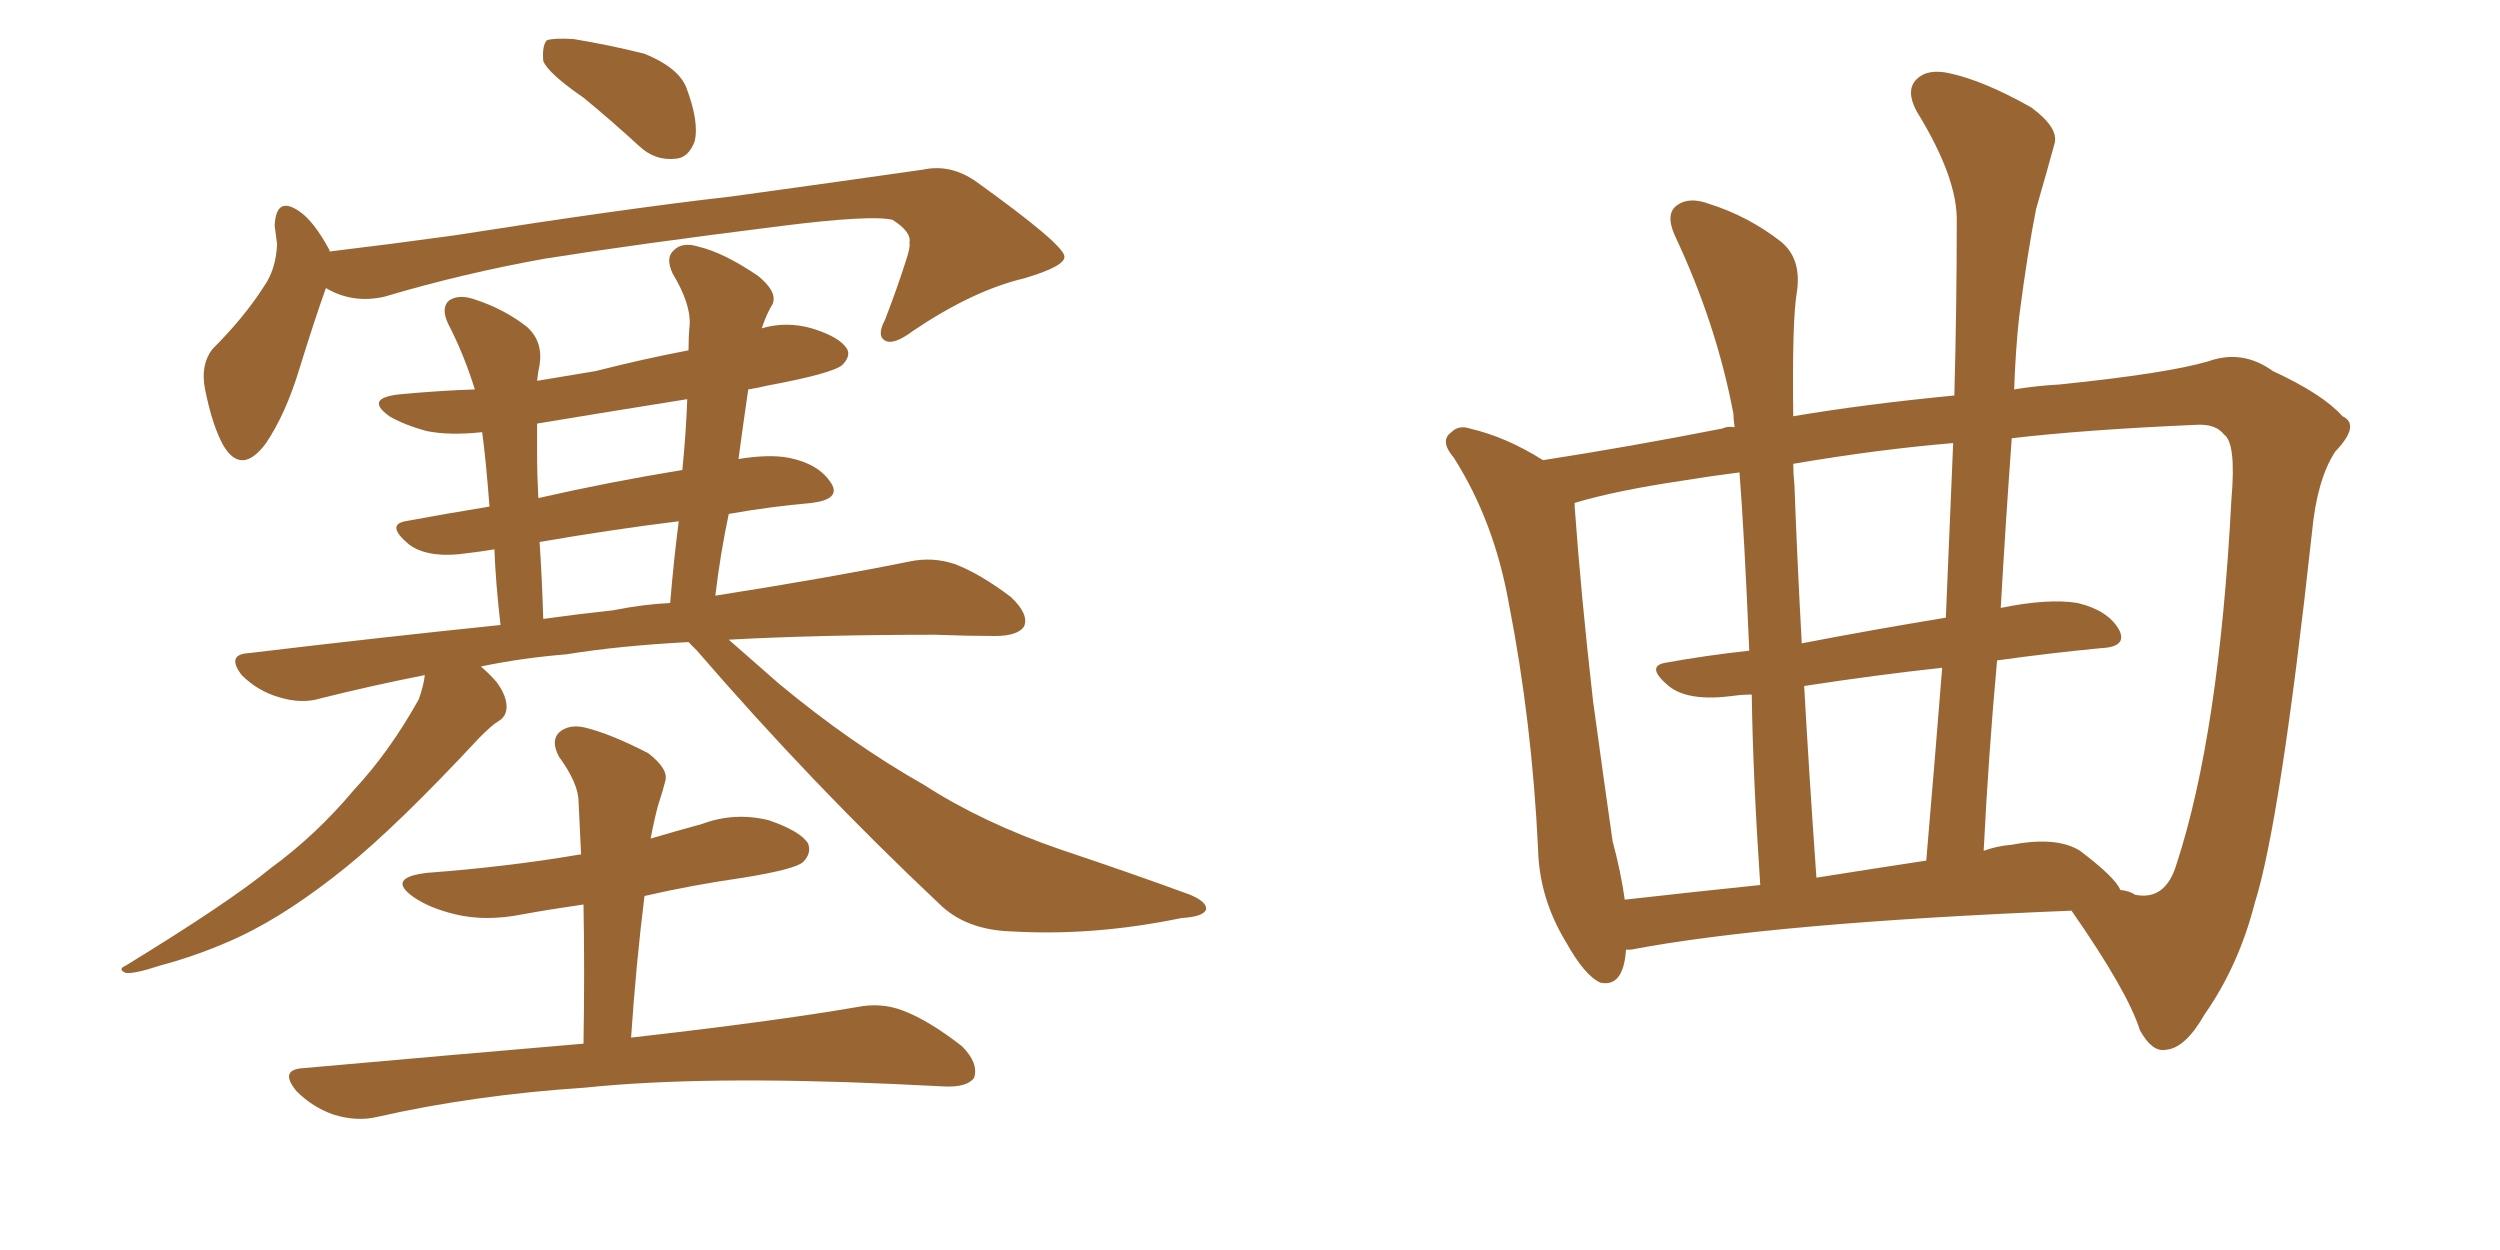 <svg xmlns="http://www.w3.org/2000/svg" xmlns:xlink="http://www.w3.org/1999/xlink" width="300" height="150"><path fill="#996633" padding="10" d="M70.02 11.72L70.02 11.72Q65.77 8.79 65.19 7.32L65.19 7.32Q65.04 5.42 65.63 4.83L65.63 4.83Q66.50 4.54 68.85 4.69L68.85 4.69Q73.24 5.42 77.34 6.45L77.34 6.45Q81.30 8.06 82.32 10.40L82.32 10.40Q83.94 14.65 83.35 16.99L83.35 16.99Q82.62 18.90 81.15 19.04L81.15 19.04Q78.66 19.34 76.76 17.58L76.76 17.58Q73.24 14.36 70.02 11.72ZM39.11 34.57L39.11 34.57Q37.79 38.23 35.89 44.38L35.89 44.38Q34.28 49.66 31.93 53.17L31.93 53.17Q29.00 57.13 26.81 53.47L26.81 53.47Q25.49 51.12 24.61 46.73L24.61 46.73Q24.02 43.80 25.49 41.89L25.49 41.89Q29.30 38.09 31.64 34.42L31.64 34.42Q33.11 32.37 33.25 29.30L33.25 29.30Q33.11 28.13 32.96 27.10L32.96 27.10Q33.11 23.44 35.89 25.34L35.89 25.34Q37.65 26.51 39.55 30.03L39.55 30.03Q39.55 30.03 39.55 30.18L39.55 30.18Q46.88 29.30 54.35 28.27L54.35 28.27Q74.85 25.05 87.74 23.58L87.74 23.58Q100.49 21.83 110.74 20.36L110.74 20.36Q114.11 19.63 117.19 21.83L117.19 21.83Q127.59 29.30 127.73 30.76L127.73 30.76Q127.88 31.93 122.90 33.40L122.90 33.40Q116.75 34.86 109.57 39.70L109.57 39.70Q107.23 41.46 106.20 40.87L106.20 40.87Q105.18 40.28 106.20 38.38L106.20 38.38Q107.67 34.57 108.69 31.35L108.69 31.35Q109.28 29.59 109.13 29.15L109.13 29.15Q109.42 27.83 107.08 26.37L107.08 26.37Q104.44 25.78 93.90 27.10L93.90 27.10Q76.32 29.30 65.33 31.05L65.33 31.05Q55.52 32.81 46.14 35.60L46.14 35.60Q42.33 36.47 39.11 34.57ZM82.62 77.05L82.62 77.05Q74.27 77.49 67.97 78.52L67.97 78.52Q62.55 78.96 57.71 79.98L57.71 79.98Q58.74 80.86 59.62 81.88L59.62 81.88Q60.79 83.50 60.79 84.81L60.79 84.81Q60.79 85.99 59.77 86.57L59.77 86.57Q59.03 87.01 57.57 88.48L57.57 88.48Q47.75 99.02 41.60 104.00L41.60 104.00Q34.72 109.57 28.86 112.35L28.86 112.35Q24.17 114.55 19.19 115.87L19.19 115.87Q16.11 116.89 15.09 116.75L15.09 116.75Q14.06 116.31 15.09 115.87L15.09 115.87Q27.54 108.25 32.52 104.15L32.52 104.15Q37.94 100.20 42.48 94.78L42.48 94.78Q46.73 90.23 50.24 83.94L50.24 83.94Q50.83 82.32 50.98 81.01L50.98 81.01Q44.38 82.32 38.53 83.79L38.53 83.79Q36.18 84.52 33.40 83.64L33.40 83.64Q30.91 82.91 29.00 81.01L29.00 81.01Q27.10 78.52 29.88 78.37L29.88 78.37Q45.85 76.46 60.06 75L60.06 75Q59.47 69.87 59.33 65.92L59.33 65.92Q57.57 66.21 56.25 66.36L56.25 66.36Q51.42 67.09 49.07 65.33L49.07 65.33Q46.29 62.99 48.63 62.55L48.63 62.55Q53.32 61.67 58.74 60.79L58.74 60.79Q58.30 55.08 57.86 51.86L57.86 51.86Q53.91 52.29 51.12 51.71L51.12 51.71Q48.49 50.98 46.73 49.95L46.73 49.95Q43.65 47.75 48.05 47.31L48.05 47.31Q52.59 46.88 56.98 46.73L56.98 46.73Q55.66 42.48 53.76 38.82L53.76 38.82Q52.88 36.91 53.91 36.04L53.91 36.04Q55.08 35.30 56.84 35.89L56.84 35.89Q60.50 37.06 63.28 39.26L63.28 39.26Q65.19 41.02 64.75 43.80L64.75 43.80Q64.60 44.38 64.45 45.70L64.45 45.70Q67.97 45.12 71.48 44.53L71.48 44.53Q77.20 43.07 82.62 42.04L82.62 42.04Q82.62 40.43 82.76 38.96L82.76 38.96Q82.91 36.47 80.71 32.81L80.71 32.81Q79.83 30.91 80.86 30.03L80.86 30.03Q81.88 29.00 83.79 29.59L83.79 29.59Q86.87 30.32 90.97 33.11L90.97 33.11Q93.31 35.01 92.72 36.47L92.72 36.47Q91.99 37.65 91.41 39.40L91.41 39.40Q94.34 38.53 97.41 39.40L97.41 39.40Q100.78 40.43 101.66 41.89L101.66 41.89Q102.10 42.77 101.07 43.80L101.07 43.80Q99.90 44.82 91.99 46.29L91.99 46.29Q90.82 46.58 89.79 46.73L89.79 46.73Q89.21 50.68 88.62 55.08L88.62 55.08Q92.29 54.49 94.63 54.93L94.63 54.93Q98.29 55.66 99.76 58.01L99.76 58.01Q100.93 59.91 97.41 60.35L97.41 60.35Q92.43 60.79 87.45 61.67L87.45 61.67Q86.43 66.50 85.84 71.48L85.84 71.48Q99.76 69.29 109.13 67.38L109.13 67.38Q111.91 66.80 114.55 67.68L114.55 67.68Q117.63 68.85 121.29 71.63L121.29 71.63Q123.49 73.68 122.90 75.15L122.90 75.15Q122.17 76.32 119.38 76.32L119.38 76.32Q116.16 76.32 112.21 76.17L112.21 76.17Q98.44 76.17 87.45 76.76L87.45 76.76Q89.79 78.81 93.46 82.03L93.46 82.03Q102.10 89.21 110.89 94.19L110.89 94.19Q117.92 98.73 127.29 101.95L127.29 101.95Q135.64 104.74 142.82 107.37L142.82 107.37Q144.87 108.25 144.73 109.13L144.73 109.13Q144.43 110.01 141.80 110.16L141.80 110.16Q131.25 112.35 121.44 111.77L121.44 111.77Q115.87 111.62 112.65 108.40L112.65 108.40Q97.41 94.04 83.64 78.08L83.64 78.08Q83.06 77.49 82.62 77.05ZM73.54 73.24L73.54 73.24Q77.20 72.51 80.42 72.36L80.42 72.36Q80.86 67.09 81.45 62.55L81.45 62.55Q73.24 63.57 64.75 65.04L64.75 65.04Q65.04 69.29 65.19 74.27L65.19 74.27Q69.43 73.68 73.54 73.24ZM81.88 56.40L81.88 56.40Q82.32 52.00 82.47 47.90L82.47 47.90Q73.24 49.37 64.45 50.83L64.45 50.83Q64.45 52.44 64.45 54.35L64.45 54.35Q64.45 56.98 64.60 59.77L64.60 59.77Q72.95 57.86 81.88 56.40ZM70.02 125.24L70.02 125.24L70.02 125.24Q70.17 116.46 70.02 108.54L70.02 108.54Q65.92 109.13 62.70 109.72L62.70 109.72Q58.30 110.60 54.64 109.72L54.64 109.72Q51.56 108.98 49.66 107.67L49.66 107.67Q46.29 105.32 51.27 104.74L51.27 104.74Q61.08 104.00 69.58 102.54L69.58 102.54Q69.58 102.54 69.73 102.54L69.73 102.54Q69.58 99.32 69.43 96.24L69.43 96.24Q69.43 94.04 67.09 90.82L67.09 90.82Q66.06 88.92 67.09 87.89L67.09 87.89Q68.26 86.87 70.17 87.30L70.17 87.30Q73.24 88.04 77.78 90.38L77.78 90.38Q80.27 92.29 79.83 93.75L79.83 93.75Q79.54 94.92 78.96 96.68L78.96 96.68Q78.52 98.29 78.08 100.63L78.08 100.63Q81.01 99.76 84.23 98.88L84.23 98.88Q88.18 97.41 92.29 98.44L92.29 98.44Q96.09 99.76 96.97 101.22L96.97 101.22Q97.41 102.39 96.39 103.42L96.39 103.42Q95.51 104.30 89.21 105.32L89.21 105.32Q83.06 106.20 77.34 107.52L77.34 107.52Q76.32 115.72 75.73 124.51L75.73 124.51Q92.58 122.61 102.83 120.85L102.83 120.85Q105.76 120.26 108.40 121.29L108.40 121.29Q111.47 122.46 115.43 125.54L115.43 125.54Q117.48 127.59 116.89 129.35L116.89 129.35Q116.02 130.52 113.23 130.37L113.23 130.37Q110.45 130.22 107.23 130.08L107.23 130.08Q84.23 129.05 70.17 130.52L70.17 130.52Q56.84 131.40 45.26 134.03L45.26 134.03Q42.77 134.62 39.99 133.74L39.99 133.74Q37.50 132.86 35.60 130.96L35.60 130.96Q33.40 128.32 36.47 128.17L36.47 128.17Q54.49 126.56 70.02 125.24ZM195.12 113.96L195.12 113.96Q194.82 118.51 192.04 117.92L192.04 117.92Q190.14 117.04 187.94 113.09L187.94 113.09Q184.72 107.81 184.57 101.95L184.57 101.95Q183.84 86.57 181.05 72.36L181.05 72.36Q179.30 62.55 174.46 54.93L174.46 54.93Q172.71 52.88 174.17 51.86L174.17 51.86Q175.05 50.98 176.37 51.42L176.37 51.42Q180.76 52.44 185.16 55.22L185.16 55.22Q195.56 53.61 206.69 51.42L206.69 51.42Q207.28 51.12 208.15 51.27L208.15 51.27Q208.01 50.24 208.01 49.66L208.01 49.66Q205.96 38.82 200.98 28.27L200.98 28.27Q199.80 25.63 201.27 24.61L201.27 24.61Q202.73 23.58 205.08 24.46L205.08 24.46Q209.77 25.93 213.72 29.00L213.72 29.00Q216.21 31.05 215.63 35.01L215.63 35.01Q215.04 38.38 215.19 49.95L215.19 49.95Q223.83 48.49 234.52 47.46L234.52 47.46Q234.81 36.77 234.81 26.66L234.81 26.66Q234.96 21.39 229.98 13.33L229.98 13.33Q228.66 10.84 229.98 9.52L229.98 9.52Q231.30 8.20 233.94 8.79L233.94 8.79Q238.04 9.67 243.75 12.89L243.75 12.89Q247.12 15.38 246.53 17.29L246.53 17.29Q245.65 20.51 244.34 25.05L244.34 25.05Q243.31 30.18 242.29 38.09L242.29 38.09Q241.85 42.19 241.70 46.73L241.70 46.73Q244.34 46.29 247.12 46.14L247.12 46.14Q260.01 44.82 264.99 43.36L264.99 43.36Q269.09 41.89 272.75 44.53L272.75 44.53Q278.76 47.31 281.10 49.95L281.10 49.95Q283.30 50.98 280.22 54.20L280.22 54.20Q278.03 57.57 277.44 63.87L277.44 63.87Q273.63 98.73 270.56 108.40L270.56 108.40Q268.65 115.87 264.55 121.73L264.55 121.73Q262.21 125.83 259.86 125.98L259.86 125.98Q258.25 126.27 256.79 123.63L256.79 123.63Q255.32 118.95 248.58 109.28L248.58 109.28Q212.55 110.74 195.70 113.96L195.70 113.96Q195.26 113.96 195.12 113.96ZM249.61 102.10L249.61 102.10Q253.86 105.32 254.44 106.79L254.44 106.79Q255.62 106.93 256.20 107.37L256.20 107.37Q259.86 108.11 261.18 103.71L261.18 103.71Q266.31 88.04 267.77 59.91L267.77 59.91Q268.36 53.17 266.89 52.15L266.89 52.15Q265.87 50.83 263.53 50.98L263.53 50.98Q250.20 51.56 241.41 52.59L241.41 52.59Q240.67 62.70 240.09 72.95L240.09 72.95Q245.80 71.78 249.32 72.36L249.32 72.36Q252.98 73.24 254.30 75.59L254.30 75.59Q255.32 77.64 252.10 77.78L252.10 77.78Q245.95 78.37 239.65 79.25L239.65 79.25Q238.62 90.53 238.04 102.10L238.04 102.10Q239.65 101.51 241.41 101.37L241.41 101.37Q246.83 100.34 249.61 102.10ZM217.97 105.32L217.97 105.32Q224.41 104.30 231.15 103.27L231.15 103.27Q232.18 91.26 233.06 80.13L233.06 80.13Q225 81.01 216.50 82.32L216.50 82.32Q217.09 92.87 217.97 105.32ZM194.97 107.96L194.97 107.96Q202.73 107.08 211.23 106.20L211.23 106.20Q210.35 93.16 210.21 83.35L210.21 83.35Q209.03 83.35 208.01 83.50L208.01 83.50Q202.59 84.23 200.24 82.32L200.24 82.32Q197.46 79.98 199.80 79.54L199.80 79.54Q204.64 78.66 209.91 78.08L209.91 78.08Q209.33 64.31 208.74 56.69L208.74 56.69Q205.22 57.13 201.71 57.71L201.71 57.71Q193.80 58.89 188.96 60.35L188.96 60.35Q188.96 60.64 188.96 60.79L188.96 60.79Q189.70 71.19 191.16 84.08L191.16 84.08Q192.48 93.75 193.51 100.93L193.51 100.93Q194.53 104.74 194.97 107.96ZM233.50 74.12L233.50 74.12L233.50 74.12Q233.94 63.28 234.38 53.17L234.38 53.17Q225.44 53.91 215.19 55.66L215.19 55.66Q215.19 56.84 215.33 58.15L215.33 58.15Q215.63 66.50 216.21 77.20L216.21 77.20Q224.56 75.59 233.50 74.12Z"/></svg>